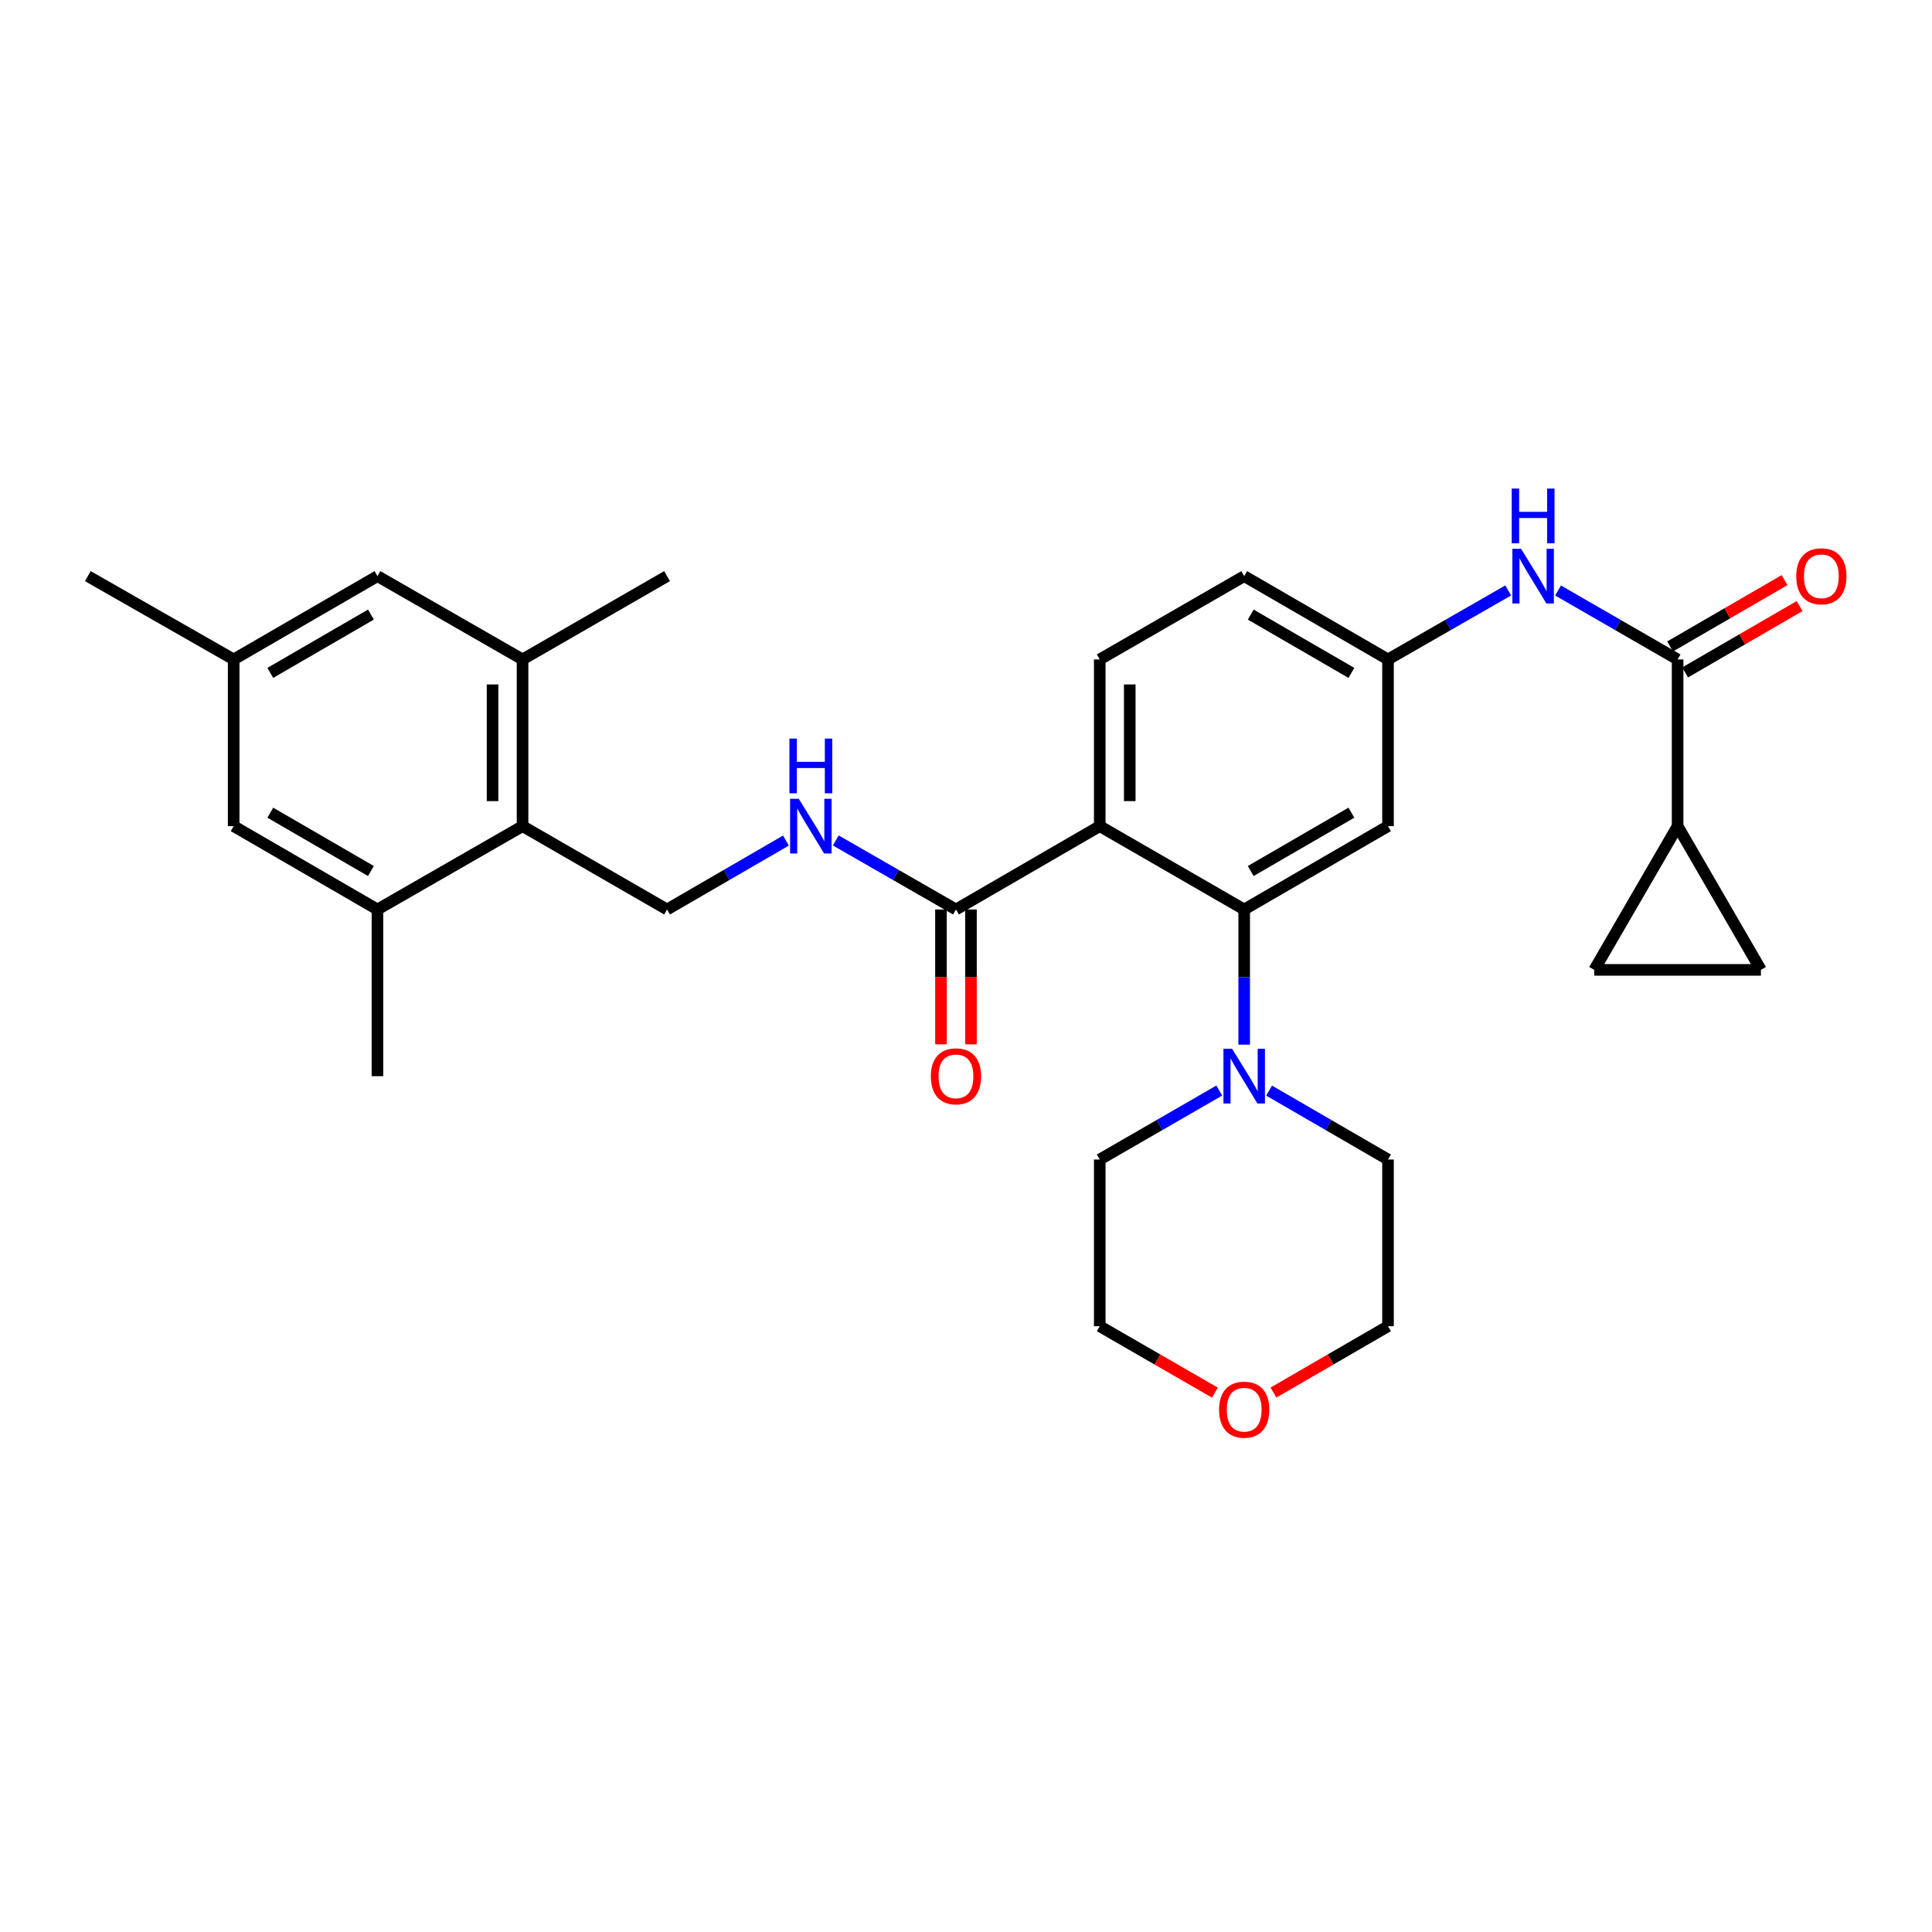 <?xml version='1.0' encoding='iso-8859-1'?>
<svg version='1.1' baseProfile='full'
              xmlns='http://www.w3.org/2000/svg'
                      xmlns:rdkit='http://www.rdkit.org/xml'
                      xmlns:xlink='http://www.w3.org/1999/xlink'
                  xml:space='preserve'
width='1000px' height='1000px' viewBox='0 0 1000 1000'>
<!-- END OF HEADER -->
<rect style='opacity:1.0;fill:#FFFFFF;stroke:none' width='1000' height='1000' x='0' y='0'> </rect>
<path class='bond-0' d='M 569.227,427.605 L 643.991,470.745' style='fill:none;fill-rule:evenodd;stroke:#000000;stroke-width:6px;stroke-linecap:butt;stroke-linejoin:miter;stroke-opacity:1' />
<path class='bond-2' d='M 569.227,427.605 L 494.808,470.745' style='fill:none;fill-rule:evenodd;stroke:#000000;stroke-width:6px;stroke-linecap:butt;stroke-linejoin:miter;stroke-opacity:1' />
<path class='bond-13' d='M 569.227,427.605 L 569.227,341.324' style='fill:none;fill-rule:evenodd;stroke:#000000;stroke-width:6px;stroke-linecap:butt;stroke-linejoin:miter;stroke-opacity:1' />
<path class='bond-13' d='M 584.754,414.663 L 584.754,354.266' style='fill:none;fill-rule:evenodd;stroke:#000000;stroke-width:6px;stroke-linecap:butt;stroke-linejoin:miter;stroke-opacity:1' />
<path class='bond-3' d='M 643.991,470.745 L 643.991,505.726' style='fill:none;fill-rule:evenodd;stroke:#000000;stroke-width:6px;stroke-linecap:butt;stroke-linejoin:miter;stroke-opacity:1' />
<path class='bond-3' d='M 643.991,505.726 L 643.991,540.708' style='fill:none;fill-rule:evenodd;stroke:#0000FF;stroke-width:6px;stroke-linecap:butt;stroke-linejoin:miter;stroke-opacity:1' />
<path class='bond-11' d='M 643.991,470.745 L 718.428,427.605' style='fill:none;fill-rule:evenodd;stroke:#000000;stroke-width:6px;stroke-linecap:butt;stroke-linejoin:miter;stroke-opacity:1' />
<path class='bond-11' d='M 647.371,450.839 L 699.476,420.641' style='fill:none;fill-rule:evenodd;stroke:#000000;stroke-width:6px;stroke-linecap:butt;stroke-linejoin:miter;stroke-opacity:1' />
<path class='bond-1' d='M 868.327,341.324 L 837.386,323.482' style='fill:none;fill-rule:evenodd;stroke:#000000;stroke-width:6px;stroke-linecap:butt;stroke-linejoin:miter;stroke-opacity:1' />
<path class='bond-1' d='M 837.386,323.482 L 806.444,305.639' style='fill:none;fill-rule:evenodd;stroke:#0000FF;stroke-width:6px;stroke-linecap:butt;stroke-linejoin:miter;stroke-opacity:1' />
<path class='bond-4' d='M 868.327,341.324 L 868.327,427.605' style='fill:none;fill-rule:evenodd;stroke:#000000;stroke-width:6px;stroke-linecap:butt;stroke-linejoin:miter;stroke-opacity:1' />
<path class='bond-18' d='M 872.22,348.041 L 901.846,330.87' style='fill:none;fill-rule:evenodd;stroke:#000000;stroke-width:6px;stroke-linecap:butt;stroke-linejoin:miter;stroke-opacity:1' />
<path class='bond-18' d='M 901.846,330.87 L 931.472,313.699' style='fill:none;fill-rule:evenodd;stroke:#FF0000;stroke-width:6px;stroke-linecap:butt;stroke-linejoin:miter;stroke-opacity:1' />
<path class='bond-18' d='M 864.434,334.607 L 894.06,317.436' style='fill:none;fill-rule:evenodd;stroke:#000000;stroke-width:6px;stroke-linecap:butt;stroke-linejoin:miter;stroke-opacity:1' />
<path class='bond-18' d='M 894.06,317.436 L 923.686,300.265' style='fill:none;fill-rule:evenodd;stroke:#FF0000;stroke-width:6px;stroke-linecap:butt;stroke-linejoin:miter;stroke-opacity:1' />
<path class='bond-12' d='M 494.808,470.745 L 463.702,452.881' style='fill:none;fill-rule:evenodd;stroke:#000000;stroke-width:6px;stroke-linecap:butt;stroke-linejoin:miter;stroke-opacity:1' />
<path class='bond-12' d='M 463.702,452.881 L 432.596,435.016' style='fill:none;fill-rule:evenodd;stroke:#0000FF;stroke-width:6px;stroke-linecap:butt;stroke-linejoin:miter;stroke-opacity:1' />
<path class='bond-19' d='M 487.044,470.745 L 487.044,505.646' style='fill:none;fill-rule:evenodd;stroke:#000000;stroke-width:6px;stroke-linecap:butt;stroke-linejoin:miter;stroke-opacity:1' />
<path class='bond-19' d='M 487.044,505.646 L 487.044,540.548' style='fill:none;fill-rule:evenodd;stroke:#FF0000;stroke-width:6px;stroke-linecap:butt;stroke-linejoin:miter;stroke-opacity:1' />
<path class='bond-19' d='M 502.572,470.745 L 502.572,505.646' style='fill:none;fill-rule:evenodd;stroke:#000000;stroke-width:6px;stroke-linecap:butt;stroke-linejoin:miter;stroke-opacity:1' />
<path class='bond-19' d='M 502.572,505.646 L 502.572,540.548' style='fill:none;fill-rule:evenodd;stroke:#FF0000;stroke-width:6px;stroke-linecap:butt;stroke-linejoin:miter;stroke-opacity:1' />
<path class='bond-23' d='M 656.882,564.496 L 687.655,582.331' style='fill:none;fill-rule:evenodd;stroke:#0000FF;stroke-width:6px;stroke-linecap:butt;stroke-linejoin:miter;stroke-opacity:1' />
<path class='bond-23' d='M 687.655,582.331 L 718.428,600.165' style='fill:none;fill-rule:evenodd;stroke:#000000;stroke-width:6px;stroke-linecap:butt;stroke-linejoin:miter;stroke-opacity:1' />
<path class='bond-24' d='M 631.093,564.467 L 600.16,582.316' style='fill:none;fill-rule:evenodd;stroke:#0000FF;stroke-width:6px;stroke-linecap:butt;stroke-linejoin:miter;stroke-opacity:1' />
<path class='bond-24' d='M 600.16,582.316 L 569.227,600.165' style='fill:none;fill-rule:evenodd;stroke:#000000;stroke-width:6px;stroke-linecap:butt;stroke-linejoin:miter;stroke-opacity:1' />
<path class='bond-9' d='M 868.327,427.605 L 911.45,502.007' style='fill:none;fill-rule:evenodd;stroke:#000000;stroke-width:6px;stroke-linecap:butt;stroke-linejoin:miter;stroke-opacity:1' />
<path class='bond-10' d='M 868.327,427.605 L 825.178,502.007' style='fill:none;fill-rule:evenodd;stroke:#000000;stroke-width:6px;stroke-linecap:butt;stroke-linejoin:miter;stroke-opacity:1' />
<path class='bond-5' d='M 270.472,427.605 L 345.271,470.745' style='fill:none;fill-rule:evenodd;stroke:#000000;stroke-width:6px;stroke-linecap:butt;stroke-linejoin:miter;stroke-opacity:1' />
<path class='bond-7' d='M 270.472,427.605 L 270.472,341.324' style='fill:none;fill-rule:evenodd;stroke:#000000;stroke-width:6px;stroke-linecap:butt;stroke-linejoin:miter;stroke-opacity:1' />
<path class='bond-7' d='M 254.945,414.663 L 254.945,354.266' style='fill:none;fill-rule:evenodd;stroke:#000000;stroke-width:6px;stroke-linecap:butt;stroke-linejoin:miter;stroke-opacity:1' />
<path class='bond-8' d='M 270.472,427.605 L 195.371,470.745' style='fill:none;fill-rule:evenodd;stroke:#000000;stroke-width:6px;stroke-linecap:butt;stroke-linejoin:miter;stroke-opacity:1' />
<path class='bond-6' d='M 780.64,305.61 L 749.534,323.467' style='fill:none;fill-rule:evenodd;stroke:#0000FF;stroke-width:6px;stroke-linecap:butt;stroke-linejoin:miter;stroke-opacity:1' />
<path class='bond-6' d='M 749.534,323.467 L 718.428,341.324' style='fill:none;fill-rule:evenodd;stroke:#000000;stroke-width:6px;stroke-linecap:butt;stroke-linejoin:miter;stroke-opacity:1' />
<path class='bond-17' d='M 270.472,341.324 L 195.371,298.201' style='fill:none;fill-rule:evenodd;stroke:#000000;stroke-width:6px;stroke-linecap:butt;stroke-linejoin:miter;stroke-opacity:1' />
<path class='bond-26' d='M 270.472,341.324 L 345.271,298.201' style='fill:none;fill-rule:evenodd;stroke:#000000;stroke-width:6px;stroke-linecap:butt;stroke-linejoin:miter;stroke-opacity:1' />
<path class='bond-16' d='M 195.371,470.745 L 120.952,427.605' style='fill:none;fill-rule:evenodd;stroke:#000000;stroke-width:6px;stroke-linecap:butt;stroke-linejoin:miter;stroke-opacity:1' />
<path class='bond-16' d='M 191.996,450.84 L 139.902,420.642' style='fill:none;fill-rule:evenodd;stroke:#000000;stroke-width:6px;stroke-linecap:butt;stroke-linejoin:miter;stroke-opacity:1' />
<path class='bond-25' d='M 195.371,470.745 L 195.371,557.025' style='fill:none;fill-rule:evenodd;stroke:#000000;stroke-width:6px;stroke-linecap:butt;stroke-linejoin:miter;stroke-opacity:1' />
<path class='bond-32' d='M 911.45,502.007 L 825.178,502.007' style='fill:none;fill-rule:evenodd;stroke:#000000;stroke-width:6px;stroke-linecap:butt;stroke-linejoin:miter;stroke-opacity:1' />
<path class='bond-30' d='M 718.428,427.605 L 718.428,341.324' style='fill:none;fill-rule:evenodd;stroke:#000000;stroke-width:6px;stroke-linecap:butt;stroke-linejoin:miter;stroke-opacity:1' />
<path class='bond-14' d='M 406.799,435.077 L 376.035,452.911' style='fill:none;fill-rule:evenodd;stroke:#0000FF;stroke-width:6px;stroke-linecap:butt;stroke-linejoin:miter;stroke-opacity:1' />
<path class='bond-14' d='M 376.035,452.911 L 345.271,470.745' style='fill:none;fill-rule:evenodd;stroke:#000000;stroke-width:6px;stroke-linecap:butt;stroke-linejoin:miter;stroke-opacity:1' />
<path class='bond-22' d='M 569.227,341.324 L 643.991,298.201' style='fill:none;fill-rule:evenodd;stroke:#000000;stroke-width:6px;stroke-linecap:butt;stroke-linejoin:miter;stroke-opacity:1' />
<path class='bond-15' d='M 718.428,341.324 L 643.991,298.201' style='fill:none;fill-rule:evenodd;stroke:#000000;stroke-width:6px;stroke-linecap:butt;stroke-linejoin:miter;stroke-opacity:1' />
<path class='bond-15' d='M 699.479,348.291 L 647.373,318.105' style='fill:none;fill-rule:evenodd;stroke:#000000;stroke-width:6px;stroke-linecap:butt;stroke-linejoin:miter;stroke-opacity:1' />
<path class='bond-20' d='M 120.952,427.605 L 120.952,341.324' style='fill:none;fill-rule:evenodd;stroke:#000000;stroke-width:6px;stroke-linecap:butt;stroke-linejoin:miter;stroke-opacity:1' />
<path class='bond-33' d='M 195.371,298.201 L 120.952,341.324' style='fill:none;fill-rule:evenodd;stroke:#000000;stroke-width:6px;stroke-linecap:butt;stroke-linejoin:miter;stroke-opacity:1' />
<path class='bond-33' d='M 191.993,318.104 L 139.9,348.291' style='fill:none;fill-rule:evenodd;stroke:#000000;stroke-width:6px;stroke-linecap:butt;stroke-linejoin:miter;stroke-opacity:1' />
<path class='bond-29' d='M 120.952,341.324 L 45.455,298.201' style='fill:none;fill-rule:evenodd;stroke:#000000;stroke-width:6px;stroke-linecap:butt;stroke-linejoin:miter;stroke-opacity:1' />
<path class='bond-21' d='M 628.834,720.826 L 599.03,703.636' style='fill:none;fill-rule:evenodd;stroke:#FF0000;stroke-width:6px;stroke-linecap:butt;stroke-linejoin:miter;stroke-opacity:1' />
<path class='bond-21' d='M 599.03,703.636 L 569.227,686.446' style='fill:none;fill-rule:evenodd;stroke:#000000;stroke-width:6px;stroke-linecap:butt;stroke-linejoin:miter;stroke-opacity:1' />
<path class='bond-31' d='M 659.142,720.792 L 688.785,703.619' style='fill:none;fill-rule:evenodd;stroke:#FF0000;stroke-width:6px;stroke-linecap:butt;stroke-linejoin:miter;stroke-opacity:1' />
<path class='bond-31' d='M 688.785,703.619 L 718.428,686.446' style='fill:none;fill-rule:evenodd;stroke:#000000;stroke-width:6px;stroke-linecap:butt;stroke-linejoin:miter;stroke-opacity:1' />
<path class='bond-27' d='M 718.428,600.165 L 718.428,686.446' style='fill:none;fill-rule:evenodd;stroke:#000000;stroke-width:6px;stroke-linecap:butt;stroke-linejoin:miter;stroke-opacity:1' />
<path class='bond-28' d='M 569.227,600.165 L 569.227,686.446' style='fill:none;fill-rule:evenodd;stroke:#000000;stroke-width:6px;stroke-linecap:butt;stroke-linejoin:miter;stroke-opacity:1' />
<path  class='atom-4' d='M 637.731 542.865
L 647.011 557.865
Q 647.931 559.345, 649.411 562.025
Q 650.891 564.705, 650.971 564.865
L 650.971 542.865
L 654.731 542.865
L 654.731 571.185
L 650.851 571.185
L 640.891 554.785
Q 639.731 552.865, 638.491 550.665
Q 637.291 548.465, 636.931 547.785
L 636.931 571.185
L 633.251 571.185
L 633.251 542.865
L 637.731 542.865
' fill='#0000FF'/>
<path  class='atom-7' d='M 787.286 284.041
L 796.566 299.041
Q 797.486 300.521, 798.966 303.201
Q 800.446 305.881, 800.526 306.041
L 800.526 284.041
L 804.286 284.041
L 804.286 312.361
L 800.406 312.361
L 790.446 295.961
Q 789.286 294.041, 788.046 291.841
Q 786.846 289.641, 786.486 288.961
L 786.486 312.361
L 782.806 312.361
L 782.806 284.041
L 787.286 284.041
' fill='#0000FF'/>
<path  class='atom-7' d='M 782.466 252.889
L 786.306 252.889
L 786.306 264.929
L 800.786 264.929
L 800.786 252.889
L 804.626 252.889
L 804.626 281.209
L 800.786 281.209
L 800.786 268.129
L 786.306 268.129
L 786.306 281.209
L 782.466 281.209
L 782.466 252.889
' fill='#0000FF'/>
<path  class='atom-13' d='M 413.43 413.445
L 422.71 428.445
Q 423.63 429.925, 425.11 432.605
Q 426.59 435.285, 426.67 435.445
L 426.67 413.445
L 430.43 413.445
L 430.43 441.765
L 426.55 441.765
L 416.59 425.365
Q 415.43 423.445, 414.19 421.245
Q 412.99 419.045, 412.63 418.365
L 412.63 441.765
L 408.95 441.765
L 408.95 413.445
L 413.43 413.445
' fill='#0000FF'/>
<path  class='atom-13' d='M 408.61 382.293
L 412.45 382.293
L 412.45 394.333
L 426.93 394.333
L 426.93 382.293
L 430.77 382.293
L 430.77 410.613
L 426.93 410.613
L 426.93 397.533
L 412.45 397.533
L 412.45 410.613
L 408.61 410.613
L 408.61 382.293
' fill='#0000FF'/>
<path  class='atom-19' d='M 929.729 298.281
Q 929.729 291.481, 933.089 287.681
Q 936.449 283.881, 942.729 283.881
Q 949.009 283.881, 952.369 287.681
Q 955.729 291.481, 955.729 298.281
Q 955.729 305.161, 952.329 309.081
Q 948.929 312.961, 942.729 312.961
Q 936.489 312.961, 933.089 309.081
Q 929.729 305.201, 929.729 298.281
M 942.729 309.761
Q 947.049 309.761, 949.369 306.881
Q 951.729 303.961, 951.729 298.281
Q 951.729 292.721, 949.369 289.921
Q 947.049 287.081, 942.729 287.081
Q 938.409 287.081, 936.049 289.881
Q 933.729 292.681, 933.729 298.281
Q 933.729 304.001, 936.049 306.881
Q 938.409 309.761, 942.729 309.761
' fill='#FF0000'/>
<path  class='atom-20' d='M 481.808 557.105
Q 481.808 550.305, 485.168 546.505
Q 488.528 542.705, 494.808 542.705
Q 501.088 542.705, 504.448 546.505
Q 507.808 550.305, 507.808 557.105
Q 507.808 563.985, 504.408 567.905
Q 501.008 571.785, 494.808 571.785
Q 488.568 571.785, 485.168 567.905
Q 481.808 564.025, 481.808 557.105
M 494.808 568.585
Q 499.128 568.585, 501.448 565.705
Q 503.808 562.785, 503.808 557.105
Q 503.808 551.545, 501.448 548.745
Q 499.128 545.905, 494.808 545.905
Q 490.488 545.905, 488.128 548.705
Q 485.808 551.505, 485.808 557.105
Q 485.808 562.825, 488.128 565.705
Q 490.488 568.585, 494.808 568.585
' fill='#FF0000'/>
<path  class='atom-22' d='M 630.991 729.649
Q 630.991 722.849, 634.351 719.049
Q 637.711 715.249, 643.991 715.249
Q 650.271 715.249, 653.631 719.049
Q 656.991 722.849, 656.991 729.649
Q 656.991 736.529, 653.591 740.449
Q 650.191 744.329, 643.991 744.329
Q 637.751 744.329, 634.351 740.449
Q 630.991 736.569, 630.991 729.649
M 643.991 741.129
Q 648.311 741.129, 650.631 738.249
Q 652.991 735.329, 652.991 729.649
Q 652.991 724.089, 650.631 721.289
Q 648.311 718.449, 643.991 718.449
Q 639.671 718.449, 637.311 721.249
Q 634.991 724.049, 634.991 729.649
Q 634.991 735.369, 637.311 738.249
Q 639.671 741.129, 643.991 741.129
' fill='#FF0000'/>
</svg>
